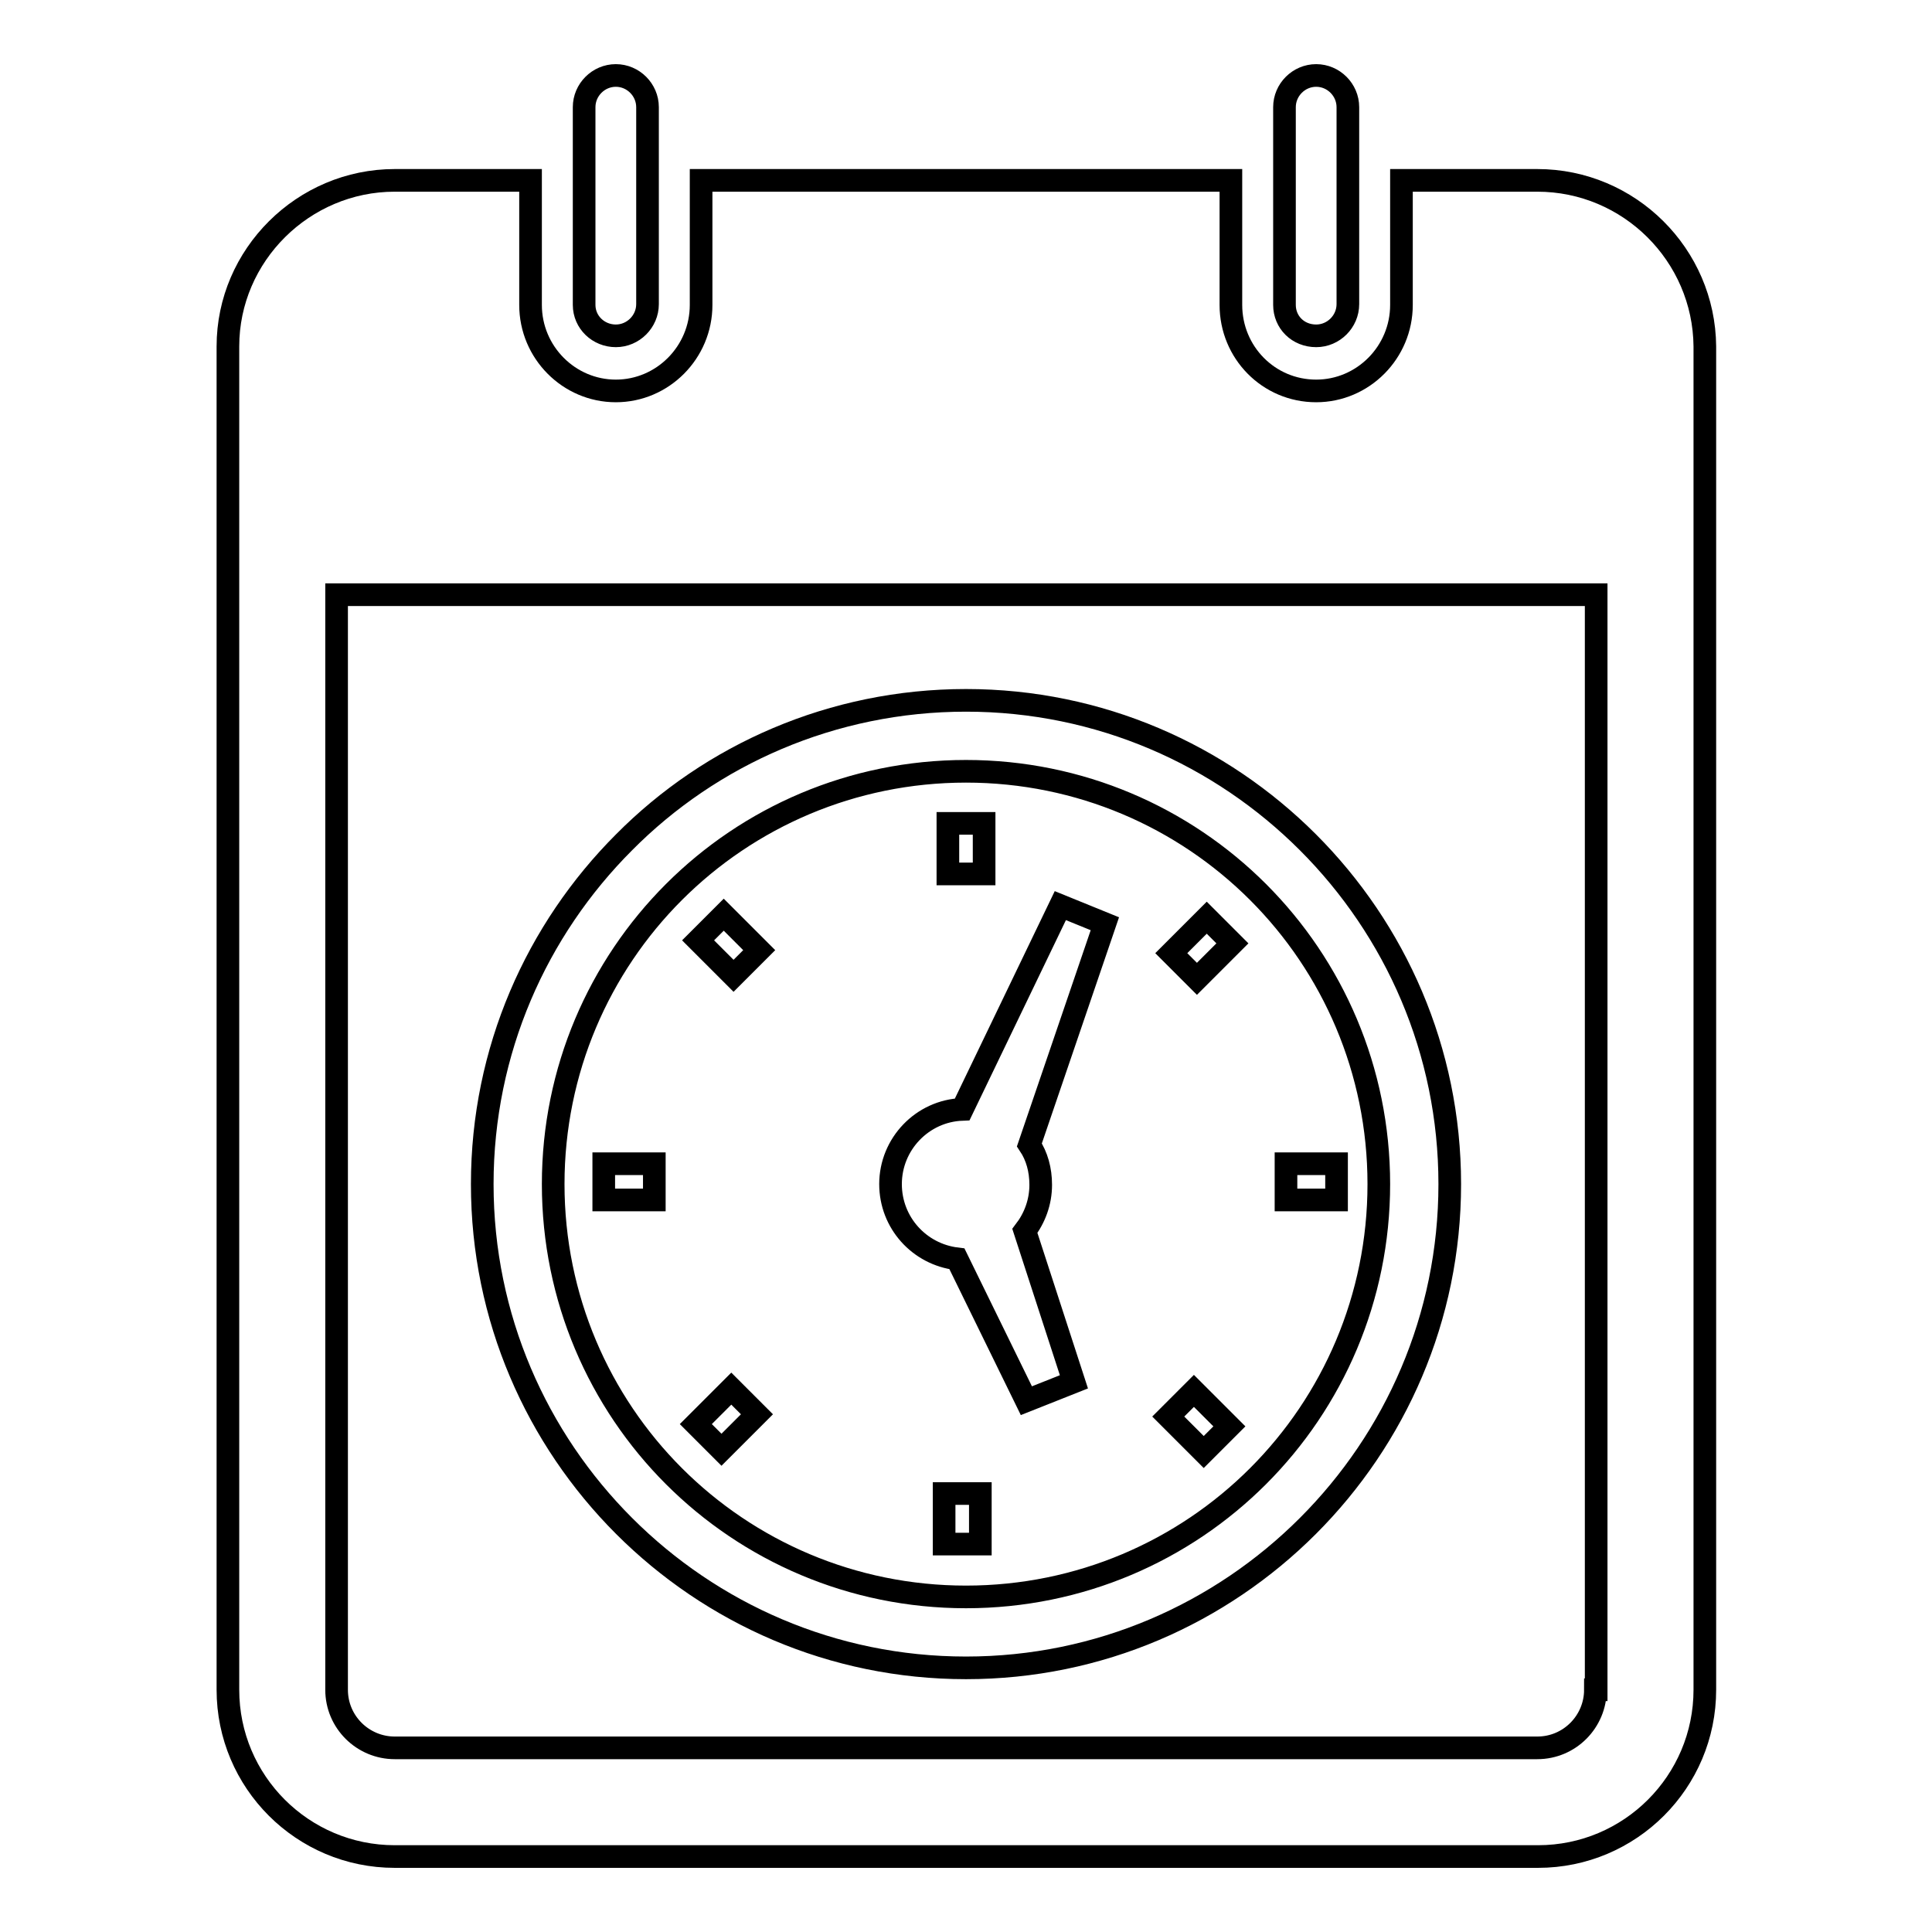 <?xml version="1.0" encoding="utf-8"?>
<!-- Svg Vector Icons : http://www.onlinewebfonts.com/icon -->
<!DOCTYPE svg PUBLIC "-//W3C//DTD SVG 1.1//EN" "http://www.w3.org/Graphics/SVG/1.1/DTD/svg11.dtd">
<svg version="1.1" xmlns="http://www.w3.org/2000/svg" xmlns:xlink="http://www.w3.org/1999/xlink" x="0px" y="0px" viewBox="0 0 256 256" enable-background="new 0 0 256 256" xml:space="preserve">
<g><g><path stroke-width="3" fill-opacity="0" stroke="#000000"  d="M203.7,23.9h-18v16.5c0,6.3-5.1,11.4-11.3,11.4c-6.3,0-11.3-5.1-11.3-11.4V23.9H92.9v16.5c0,6.3-5.1,11.4-11.3,11.4s-11.3-5.1-11.3-11.4V23.9h-18c-12.1,0-22.1,9.9-22.1,22v178c0,12.2,9.9,22.1,22.1,22.1h151.5c12.2,0,22.1-9.9,22.1-22.1v-178C225.8,33.8,215.9,23.9,203.7,23.9L203.7,23.9L203.7,23.9z M81.6,44.5c2.3,0,4.2-1.9,4.2-4.2V14.2c0-2.3-1.9-4.2-4.2-4.2c-2.3,0-4.2,1.9-4.2,4.2v26.2C77.4,42.7,79.3,44.5,81.6,44.5L81.6,44.5z M174.4,44.5c2.3,0,4.2-1.9,4.2-4.2V14.2c0-2.3-1.9-4.2-4.2-4.2c-2.3,0-4.2,1.9-4.2,4.2v26.2C170.2,42.7,172,44.5,174.4,44.5L174.4,44.5z M126.8,166.8c-5-0.6-8.8-4.8-8.8-9.9c0-5.3,4.2-9.7,9.5-9.9l13-27l5.9,2.4l-10,29.3c1,1.5,1.5,3.3,1.5,5.3c0,2.3-0.8,4.4-2.1,6.1l6.5,20l-6.3,2.5L126.8,166.8L126.8,166.8z M177.1,154.2v4.8h-6.7v-4.8H177.1z M128,92.8c17.7,0,33.7,7.2,45.3,18.8c11.6,11.6,18.8,27.6,18.8,45.3c0,17.7-7.2,33.7-18.8,45.3c-11.6,11.6-27.6,18.8-45.3,18.8c-17.7,0-33.7-7.2-45.3-18.8c-11.6-11.6-18.8-27.6-18.8-45.3c0-17.7,7.2-33.7,18.8-45.3C94.2,100,110.3,92.8,128,92.8L128,92.8z M166.7,118.2c-9.9-9.9-23.6-16-38.7-16c-15.1,0-28.8,6.1-38.7,16c-9.9,9.9-16,23.6-16,38.7s6.1,28.8,16,38.7c9.9,9.9,23.6,16,38.7,16c15.1,0,28.8-6.1,38.7-16c9.9-9.9,16-23.6,16-38.7S176.6,128.1,166.7,118.2L166.7,118.2z M158.6,129.7l-3.4-3.4l4.7-4.7l3.4,3.4L158.6,129.7L158.6,129.7z M154.8,187.7l3.4-3.4l4.7,4.7l-3.4,3.4L154.8,187.7L154.8,187.7z M125.1,197.9h4.8v6.7h-4.8V197.9z M96.9,184l3.4,3.4l-4.7,4.7l-3.4-3.4L96.9,184z M86.7,154.2v4.8H80v-4.8H86.7z M100.6,125.9l-3.4,3.4l-4.7-4.7l3.4-3.4L100.6,125.9z M130.4,115.8h-4.8v-6.7h4.8V115.8z M211.4,223.9L211.4,223.9c0,4.2-3.4,7.7-7.7,7.7H52.3c-4.2,0-7.7-3.4-7.7-7.7V78.8h166.9V223.9z"/></g></g>
</svg>